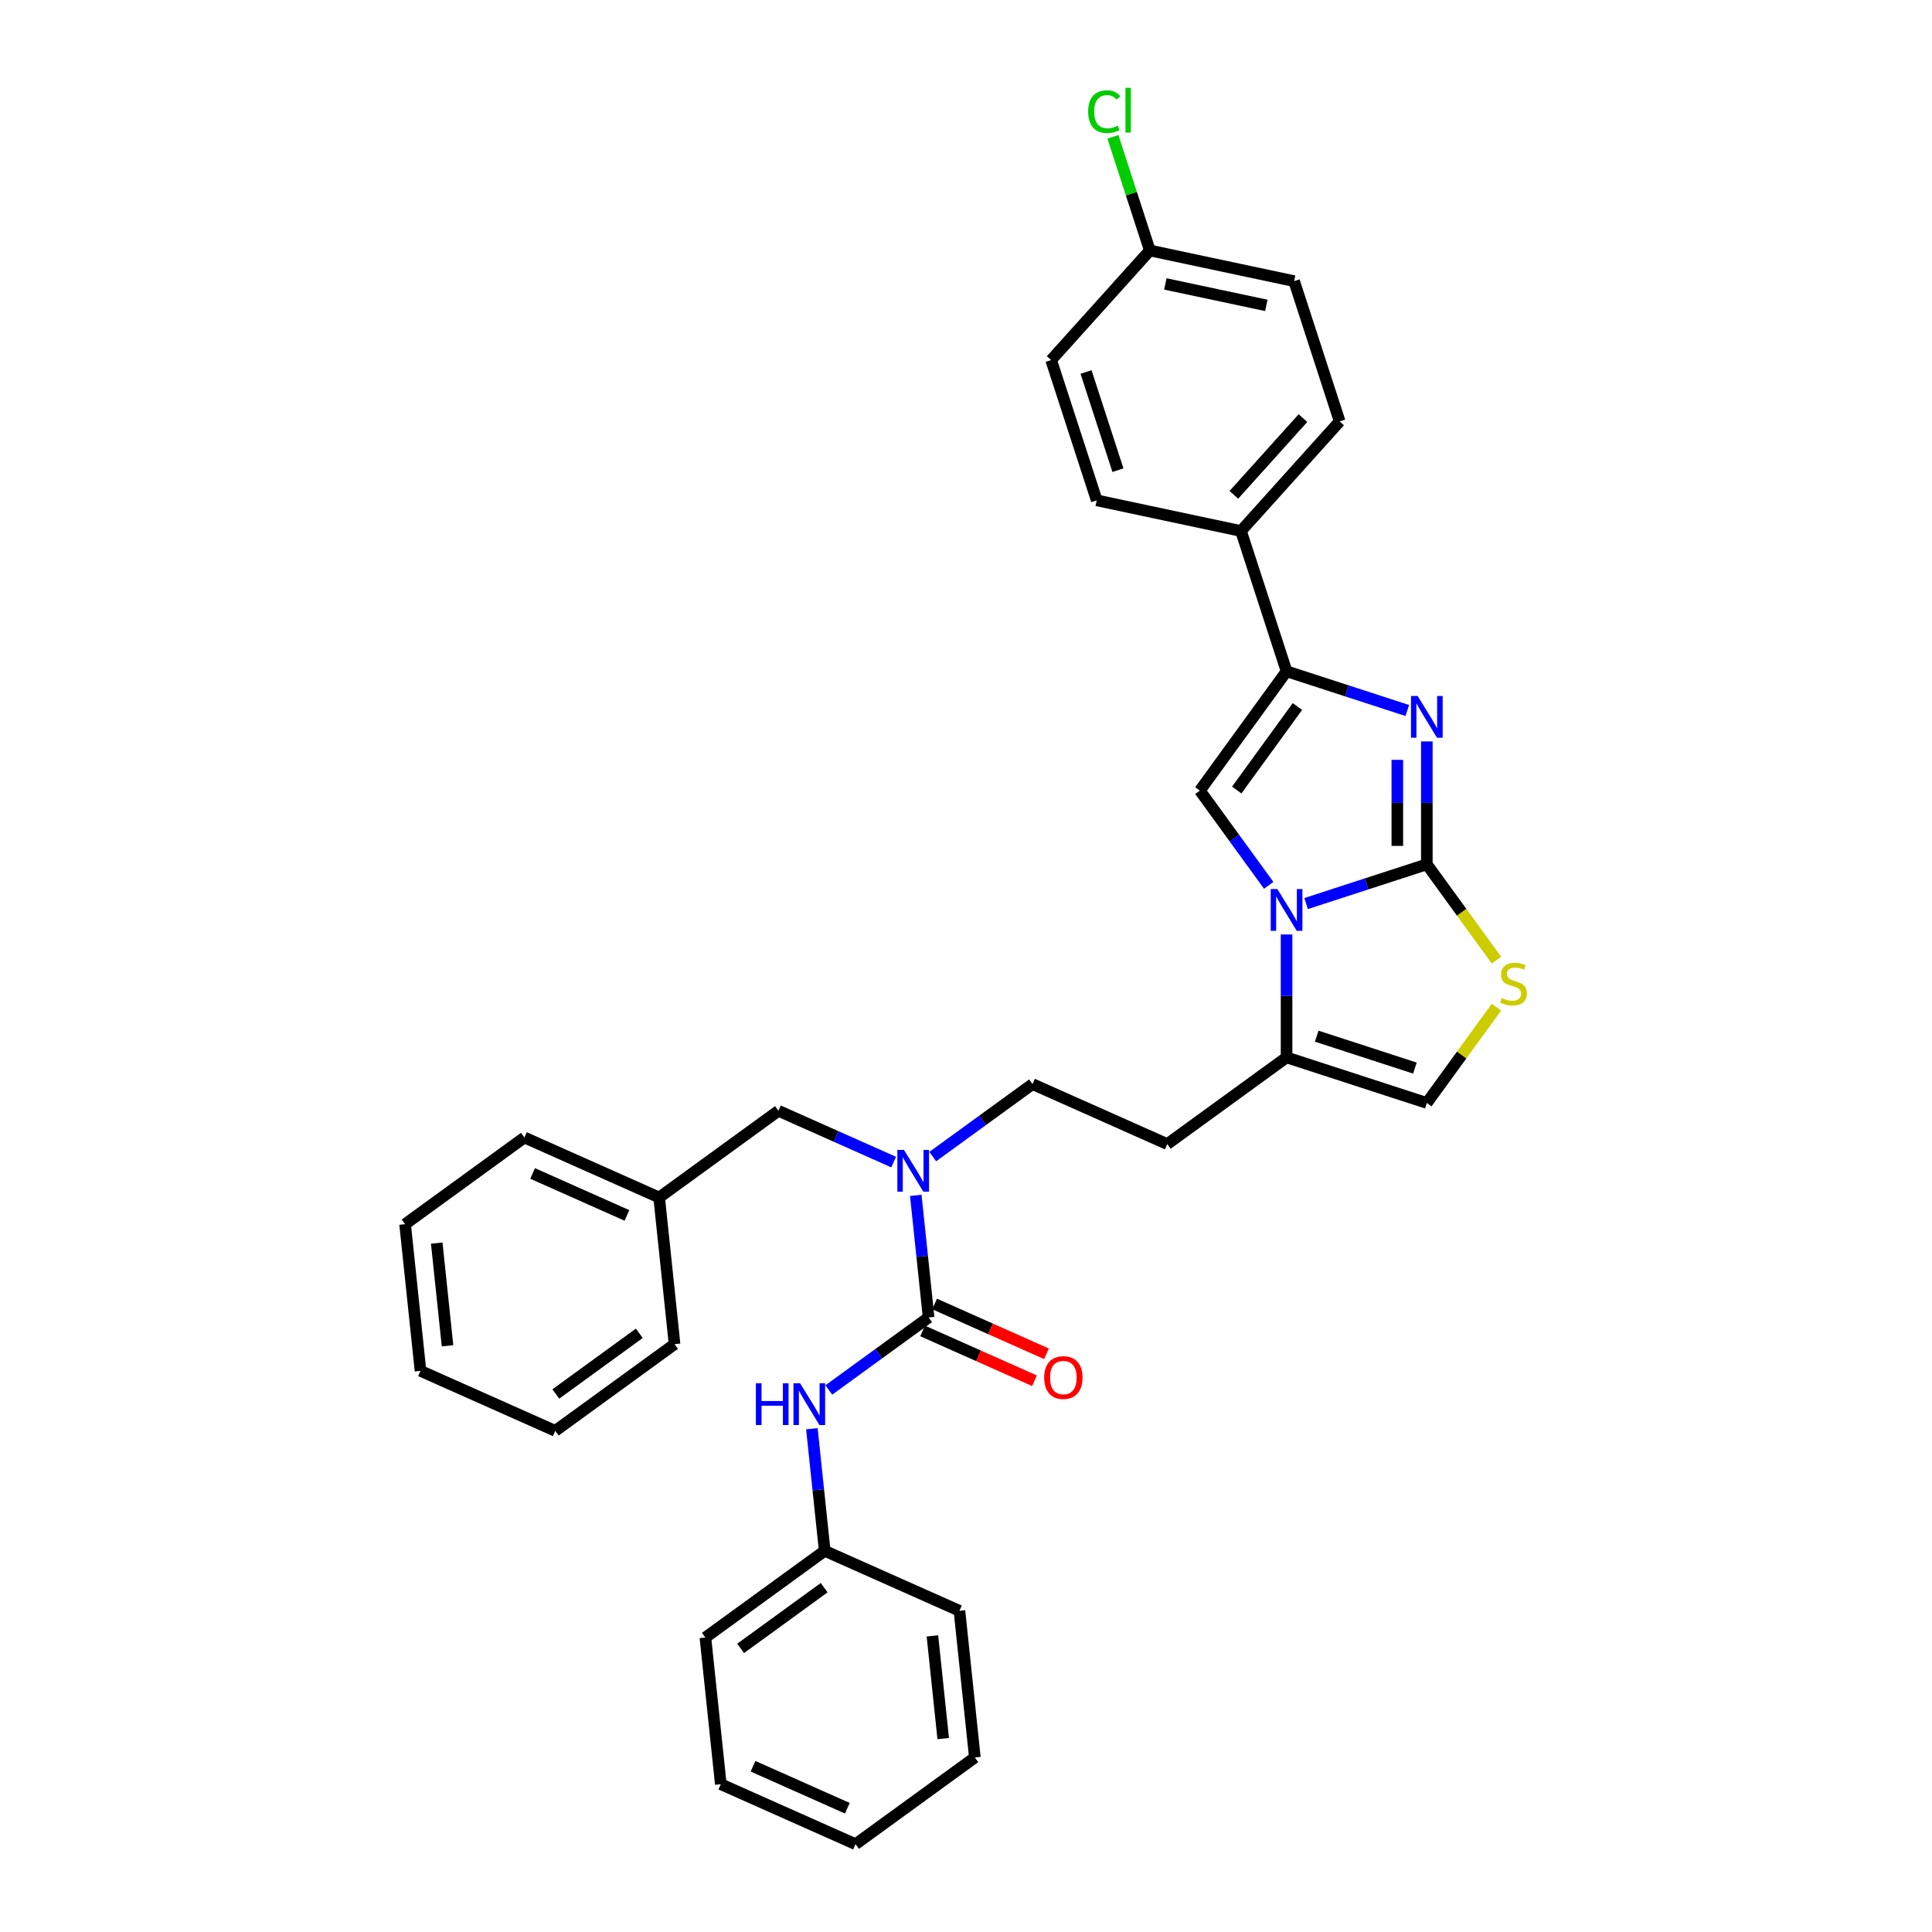 <?xml version='1.0' encoding='iso-8859-1'?>
<svg version='1.1' baseProfile='full'
              xmlns='http://www.w3.org/2000/svg'
                      xmlns:rdkit='http://www.rdkit.org/xml'
                      xmlns:xlink='http://www.w3.org/1999/xlink'
                  xml:space='preserve'
width='1000px' height='1000px' viewBox='0 0 1000 1000'>
<!-- END OF HEADER -->
<rect style='opacity:1.0;fill:#FFFFFF;stroke:none' width='1000' height='1000' x='0' y='0'> </rect>
<path class='bond-0' d='M 482.774,598.653 L 508.6,579.889' style='fill:none;fill-rule:evenodd;stroke:#0000FF;stroke-width:6px;stroke-linecap:butt;stroke-linejoin:miter;stroke-opacity:1' />
<path class='bond-0' d='M 508.6,579.889 L 534.426,561.126' style='fill:none;fill-rule:evenodd;stroke:#000000;stroke-width:6px;stroke-linecap:butt;stroke-linejoin:miter;stroke-opacity:1' />
<path class='bond-1' d='M 474.004,618.714 L 477.325,650.315' style='fill:none;fill-rule:evenodd;stroke:#0000FF;stroke-width:6px;stroke-linecap:butt;stroke-linejoin:miter;stroke-opacity:1' />
<path class='bond-1' d='M 477.325,650.315 L 480.647,681.916' style='fill:none;fill-rule:evenodd;stroke:#000000;stroke-width:6px;stroke-linecap:butt;stroke-linejoin:miter;stroke-opacity:1' />
<path class='bond-2' d='M 462.56,601.496 L 432.745,588.221' style='fill:none;fill-rule:evenodd;stroke:#0000FF;stroke-width:6px;stroke-linecap:butt;stroke-linejoin:miter;stroke-opacity:1' />
<path class='bond-2' d='M 432.745,588.221 L 402.929,574.947' style='fill:none;fill-rule:evenodd;stroke:#000000;stroke-width:6px;stroke-linecap:butt;stroke-linejoin:miter;stroke-opacity:1' />
<path class='bond-3' d='M 426.868,802.706 L 365.109,847.576' style='fill:none;fill-rule:evenodd;stroke:#000000;stroke-width:6px;stroke-linecap:butt;stroke-linejoin:miter;stroke-opacity:1' />
<path class='bond-3' d='M 426.578,821.788 L 383.347,853.197' style='fill:none;fill-rule:evenodd;stroke:#000000;stroke-width:6px;stroke-linecap:butt;stroke-linejoin:miter;stroke-opacity:1' />
<path class='bond-4' d='M 426.868,802.706 L 496.606,833.755' style='fill:none;fill-rule:evenodd;stroke:#000000;stroke-width:6px;stroke-linecap:butt;stroke-linejoin:miter;stroke-opacity:1' />
<path class='bond-5' d='M 426.868,802.706 L 423.546,771.105' style='fill:none;fill-rule:evenodd;stroke:#000000;stroke-width:6px;stroke-linecap:butt;stroke-linejoin:miter;stroke-opacity:1' />
<path class='bond-5' d='M 423.546,771.105 L 420.225,739.504' style='fill:none;fill-rule:evenodd;stroke:#0000FF;stroke-width:6px;stroke-linecap:butt;stroke-linejoin:miter;stroke-opacity:1' />
<path class='bond-6' d='M 480.647,681.916 L 454.821,700.679' style='fill:none;fill-rule:evenodd;stroke:#000000;stroke-width:6px;stroke-linecap:butt;stroke-linejoin:miter;stroke-opacity:1' />
<path class='bond-6' d='M 454.821,700.679 L 428.995,719.443' style='fill:none;fill-rule:evenodd;stroke:#0000FF;stroke-width:6px;stroke-linecap:butt;stroke-linejoin:miter;stroke-opacity:1' />
<path class='bond-7' d='M 477.542,688.89 L 506.495,701.78' style='fill:none;fill-rule:evenodd;stroke:#000000;stroke-width:6px;stroke-linecap:butt;stroke-linejoin:miter;stroke-opacity:1' />
<path class='bond-7' d='M 506.495,701.78 L 535.448,714.671' style='fill:none;fill-rule:evenodd;stroke:#FF0000;stroke-width:6px;stroke-linecap:butt;stroke-linejoin:miter;stroke-opacity:1' />
<path class='bond-7' d='M 483.752,674.942 L 512.705,687.833' style='fill:none;fill-rule:evenodd;stroke:#000000;stroke-width:6px;stroke-linecap:butt;stroke-linejoin:miter;stroke-opacity:1' />
<path class='bond-7' d='M 512.705,687.833 L 541.658,700.723' style='fill:none;fill-rule:evenodd;stroke:#FF0000;stroke-width:6px;stroke-linecap:butt;stroke-linejoin:miter;stroke-opacity:1' />
<path class='bond-8' d='M 365.109,847.576 L 373.088,923.496' style='fill:none;fill-rule:evenodd;stroke:#000000;stroke-width:6px;stroke-linecap:butt;stroke-linejoin:miter;stroke-opacity:1' />
<path class='bond-9' d='M 496.606,833.755 L 504.585,909.675' style='fill:none;fill-rule:evenodd;stroke:#000000;stroke-width:6px;stroke-linecap:butt;stroke-linejoin:miter;stroke-opacity:1' />
<path class='bond-9' d='M 482.619,846.739 L 488.204,899.883' style='fill:none;fill-rule:evenodd;stroke:#000000;stroke-width:6px;stroke-linecap:butt;stroke-linejoin:miter;stroke-opacity:1' />
<path class='bond-10' d='M 341.17,619.817 L 402.929,574.947' style='fill:none;fill-rule:evenodd;stroke:#000000;stroke-width:6px;stroke-linecap:butt;stroke-linejoin:miter;stroke-opacity:1' />
<path class='bond-11' d='M 341.17,619.817 L 271.432,588.767' style='fill:none;fill-rule:evenodd;stroke:#000000;stroke-width:6px;stroke-linecap:butt;stroke-linejoin:miter;stroke-opacity:1' />
<path class='bond-11' d='M 324.5,629.107 L 275.683,607.373' style='fill:none;fill-rule:evenodd;stroke:#000000;stroke-width:6px;stroke-linecap:butt;stroke-linejoin:miter;stroke-opacity:1' />
<path class='bond-12' d='M 341.17,619.817 L 349.15,695.737' style='fill:none;fill-rule:evenodd;stroke:#000000;stroke-width:6px;stroke-linecap:butt;stroke-linejoin:miter;stroke-opacity:1' />
<path class='bond-13' d='M 604.164,592.175 L 534.426,561.126' style='fill:none;fill-rule:evenodd;stroke:#000000;stroke-width:6px;stroke-linecap:butt;stroke-linejoin:miter;stroke-opacity:1' />
<path class='bond-14' d='M 604.164,592.175 L 665.923,547.305' style='fill:none;fill-rule:evenodd;stroke:#000000;stroke-width:6px;stroke-linecap:butt;stroke-linejoin:miter;stroke-opacity:1' />
<path class='bond-15' d='M 665.923,547.305 L 665.923,515.495' style='fill:none;fill-rule:evenodd;stroke:#000000;stroke-width:6px;stroke-linecap:butt;stroke-linejoin:miter;stroke-opacity:1' />
<path class='bond-15' d='M 665.923,515.495 L 665.923,483.685' style='fill:none;fill-rule:evenodd;stroke:#0000FF;stroke-width:6px;stroke-linecap:butt;stroke-linejoin:miter;stroke-opacity:1' />
<path class='bond-16' d='M 665.923,547.305 L 738.525,570.895' style='fill:none;fill-rule:evenodd;stroke:#000000;stroke-width:6px;stroke-linecap:butt;stroke-linejoin:miter;stroke-opacity:1' />
<path class='bond-16' d='M 681.531,536.323 L 732.352,552.836' style='fill:none;fill-rule:evenodd;stroke:#000000;stroke-width:6px;stroke-linecap:butt;stroke-linejoin:miter;stroke-opacity:1' />
<path class='bond-17' d='M 774.555,496.969 L 756.54,472.173' style='fill:none;fill-rule:evenodd;stroke:#CCCC00;stroke-width:6px;stroke-linecap:butt;stroke-linejoin:miter;stroke-opacity:1' />
<path class='bond-17' d='M 756.54,472.173 L 738.525,447.377' style='fill:none;fill-rule:evenodd;stroke:#000000;stroke-width:6px;stroke-linecap:butt;stroke-linejoin:miter;stroke-opacity:1' />
<path class='bond-18' d='M 774.555,521.303 L 756.54,546.099' style='fill:none;fill-rule:evenodd;stroke:#CCCC00;stroke-width:6px;stroke-linecap:butt;stroke-linejoin:miter;stroke-opacity:1' />
<path class='bond-18' d='M 756.54,546.099 L 738.525,570.895' style='fill:none;fill-rule:evenodd;stroke:#000000;stroke-width:6px;stroke-linecap:butt;stroke-linejoin:miter;stroke-opacity:1' />
<path class='bond-19' d='M 738.525,447.377 L 707.277,457.53' style='fill:none;fill-rule:evenodd;stroke:#000000;stroke-width:6px;stroke-linecap:butt;stroke-linejoin:miter;stroke-opacity:1' />
<path class='bond-19' d='M 707.277,457.53 L 676.03,467.683' style='fill:none;fill-rule:evenodd;stroke:#0000FF;stroke-width:6px;stroke-linecap:butt;stroke-linejoin:miter;stroke-opacity:1' />
<path class='bond-20' d='M 738.525,447.377 L 738.525,415.567' style='fill:none;fill-rule:evenodd;stroke:#000000;stroke-width:6px;stroke-linecap:butt;stroke-linejoin:miter;stroke-opacity:1' />
<path class='bond-20' d='M 738.525,415.567 L 738.525,383.757' style='fill:none;fill-rule:evenodd;stroke:#0000FF;stroke-width:6px;stroke-linecap:butt;stroke-linejoin:miter;stroke-opacity:1' />
<path class='bond-20' d='M 723.257,437.834 L 723.257,415.567' style='fill:none;fill-rule:evenodd;stroke:#000000;stroke-width:6px;stroke-linecap:butt;stroke-linejoin:miter;stroke-opacity:1' />
<path class='bond-20' d='M 723.257,415.567 L 723.257,393.3' style='fill:none;fill-rule:evenodd;stroke:#0000FF;stroke-width:6px;stroke-linecap:butt;stroke-linejoin:miter;stroke-opacity:1' />
<path class='bond-21' d='M 656.683,458.249 L 638.868,433.729' style='fill:none;fill-rule:evenodd;stroke:#0000FF;stroke-width:6px;stroke-linecap:butt;stroke-linejoin:miter;stroke-opacity:1' />
<path class='bond-21' d='M 638.868,433.729 L 621.053,409.208' style='fill:none;fill-rule:evenodd;stroke:#000000;stroke-width:6px;stroke-linecap:butt;stroke-linejoin:miter;stroke-opacity:1' />
<path class='bond-22' d='M 621.053,409.208 L 665.923,347.449' style='fill:none;fill-rule:evenodd;stroke:#000000;stroke-width:6px;stroke-linecap:butt;stroke-linejoin:miter;stroke-opacity:1' />
<path class='bond-22' d='M 640.135,408.918 L 671.544,365.687' style='fill:none;fill-rule:evenodd;stroke:#000000;stroke-width:6px;stroke-linecap:butt;stroke-linejoin:miter;stroke-opacity:1' />
<path class='bond-23' d='M 665.923,347.449 L 697.17,357.602' style='fill:none;fill-rule:evenodd;stroke:#000000;stroke-width:6px;stroke-linecap:butt;stroke-linejoin:miter;stroke-opacity:1' />
<path class='bond-23' d='M 697.17,357.602 L 728.418,367.755' style='fill:none;fill-rule:evenodd;stroke:#0000FF;stroke-width:6px;stroke-linecap:butt;stroke-linejoin:miter;stroke-opacity:1' />
<path class='bond-24' d='M 665.923,347.449 L 642.333,274.848' style='fill:none;fill-rule:evenodd;stroke:#000000;stroke-width:6px;stroke-linecap:butt;stroke-linejoin:miter;stroke-opacity:1' />
<path class='bond-25' d='M 642.333,274.848 L 693.413,218.118' style='fill:none;fill-rule:evenodd;stroke:#000000;stroke-width:6px;stroke-linecap:butt;stroke-linejoin:miter;stroke-opacity:1' />
<path class='bond-25' d='M 638.649,256.122 L 674.405,216.411' style='fill:none;fill-rule:evenodd;stroke:#000000;stroke-width:6px;stroke-linecap:butt;stroke-linejoin:miter;stroke-opacity:1' />
<path class='bond-26' d='M 642.333,274.848 L 567.663,258.976' style='fill:none;fill-rule:evenodd;stroke:#000000;stroke-width:6px;stroke-linecap:butt;stroke-linejoin:miter;stroke-opacity:1' />
<path class='bond-27' d='M 693.413,218.118 L 669.824,145.516' style='fill:none;fill-rule:evenodd;stroke:#000000;stroke-width:6px;stroke-linecap:butt;stroke-linejoin:miter;stroke-opacity:1' />
<path class='bond-28' d='M 567.663,258.976 L 544.074,186.375' style='fill:none;fill-rule:evenodd;stroke:#000000;stroke-width:6px;stroke-linecap:butt;stroke-linejoin:miter;stroke-opacity:1' />
<path class='bond-28' d='M 578.645,243.368 L 562.133,192.547' style='fill:none;fill-rule:evenodd;stroke:#000000;stroke-width:6px;stroke-linecap:butt;stroke-linejoin:miter;stroke-opacity:1' />
<path class='bond-29' d='M 595.154,129.644 L 544.074,186.375' style='fill:none;fill-rule:evenodd;stroke:#000000;stroke-width:6px;stroke-linecap:butt;stroke-linejoin:miter;stroke-opacity:1' />
<path class='bond-30' d='M 595.154,129.644 L 585.596,100.229' style='fill:none;fill-rule:evenodd;stroke:#000000;stroke-width:6px;stroke-linecap:butt;stroke-linejoin:miter;stroke-opacity:1' />
<path class='bond-30' d='M 585.596,100.229 L 576.039,70.814' style='fill:none;fill-rule:evenodd;stroke:#00CC00;stroke-width:6px;stroke-linecap:butt;stroke-linejoin:miter;stroke-opacity:1' />
<path class='bond-31' d='M 595.154,129.644 L 669.824,145.516' style='fill:none;fill-rule:evenodd;stroke:#000000;stroke-width:6px;stroke-linecap:butt;stroke-linejoin:miter;stroke-opacity:1' />
<path class='bond-31' d='M 603.18,146.959 L 655.449,158.069' style='fill:none;fill-rule:evenodd;stroke:#000000;stroke-width:6px;stroke-linecap:butt;stroke-linejoin:miter;stroke-opacity:1' />
<path class='bond-32' d='M 271.432,588.767 L 209.674,633.638' style='fill:none;fill-rule:evenodd;stroke:#000000;stroke-width:6px;stroke-linecap:butt;stroke-linejoin:miter;stroke-opacity:1' />
<path class='bond-33' d='M 349.15,695.737 L 287.391,740.607' style='fill:none;fill-rule:evenodd;stroke:#000000;stroke-width:6px;stroke-linecap:butt;stroke-linejoin:miter;stroke-opacity:1' />
<path class='bond-33' d='M 330.912,690.116 L 287.681,721.525' style='fill:none;fill-rule:evenodd;stroke:#000000;stroke-width:6px;stroke-linecap:butt;stroke-linejoin:miter;stroke-opacity:1' />
<path class='bond-34' d='M 209.674,633.638 L 217.653,709.558' style='fill:none;fill-rule:evenodd;stroke:#000000;stroke-width:6px;stroke-linecap:butt;stroke-linejoin:miter;stroke-opacity:1' />
<path class='bond-34' d='M 226.054,643.43 L 231.64,696.574' style='fill:none;fill-rule:evenodd;stroke:#000000;stroke-width:6px;stroke-linecap:butt;stroke-linejoin:miter;stroke-opacity:1' />
<path class='bond-35' d='M 287.391,740.607 L 217.653,709.558' style='fill:none;fill-rule:evenodd;stroke:#000000;stroke-width:6px;stroke-linecap:butt;stroke-linejoin:miter;stroke-opacity:1' />
<path class='bond-36' d='M 373.088,923.496 L 442.827,954.545' style='fill:none;fill-rule:evenodd;stroke:#000000;stroke-width:6px;stroke-linecap:butt;stroke-linejoin:miter;stroke-opacity:1' />
<path class='bond-36' d='M 389.759,914.206 L 438.576,935.94' style='fill:none;fill-rule:evenodd;stroke:#000000;stroke-width:6px;stroke-linecap:butt;stroke-linejoin:miter;stroke-opacity:1' />
<path class='bond-37' d='M 504.585,909.675 L 442.827,954.545' style='fill:none;fill-rule:evenodd;stroke:#000000;stroke-width:6px;stroke-linecap:butt;stroke-linejoin:miter;stroke-opacity:1' />
<path  class='atom-0' d='M 467.889 595.187
L 474.973 606.637
Q 475.675 607.767, 476.805 609.813
Q 477.935 611.859, 477.996 611.981
L 477.996 595.187
L 480.866 595.187
L 480.866 616.806
L 477.904 616.806
L 470.301 604.286
Q 469.415 602.82, 468.469 601.141
Q 467.553 599.462, 467.278 598.942
L 467.278 616.806
L 464.469 616.806
L 464.469 595.187
L 467.889 595.187
' fill='#0000FF'/>
<path  class='atom-3' d='M 391.239 715.977
L 394.17 715.977
L 394.17 725.168
L 405.224 725.168
L 405.224 715.977
L 408.155 715.977
L 408.155 737.596
L 405.224 737.596
L 405.224 727.611
L 394.17 727.611
L 394.17 737.596
L 391.239 737.596
L 391.239 715.977
' fill='#0000FF'/>
<path  class='atom-3' d='M 414.109 715.977
L 421.194 727.427
Q 421.896 728.557, 423.026 730.603
Q 424.155 732.649, 424.217 732.771
L 424.217 715.977
L 427.087 715.977
L 427.087 737.596
L 424.125 737.596
L 416.522 725.076
Q 415.636 723.61, 414.69 721.931
Q 413.773 720.252, 413.499 719.733
L 413.499 737.596
L 410.689 737.596
L 410.689 715.977
L 414.109 715.977
' fill='#0000FF'/>
<path  class='atom-4' d='M 540.461 713.026
Q 540.461 707.835, 543.026 704.935
Q 545.591 702.034, 550.385 702.034
Q 555.179 702.034, 557.744 704.935
Q 560.309 707.835, 560.309 713.026
Q 560.309 718.278, 557.713 721.271
Q 555.118 724.233, 550.385 724.233
Q 545.622 724.233, 543.026 721.271
Q 540.461 718.309, 540.461 713.026
M 550.385 721.79
Q 553.683 721.79, 555.454 719.591
Q 557.255 717.362, 557.255 713.026
Q 557.255 708.782, 555.454 706.644
Q 553.683 704.476, 550.385 704.476
Q 547.087 704.476, 545.286 706.614
Q 543.515 708.751, 543.515 713.026
Q 543.515 717.393, 545.286 719.591
Q 547.087 721.79, 550.385 721.79
' fill='#FF0000'/>
<path  class='atom-12' d='M 777.288 516.556
Q 777.532 516.648, 778.54 517.075
Q 779.548 517.503, 780.647 517.777
Q 781.777 518.022, 782.876 518.022
Q 784.922 518.022, 786.113 517.044
Q 787.303 516.037, 787.303 514.296
Q 787.303 513.105, 786.693 512.373
Q 786.113 511.64, 785.197 511.243
Q 784.28 510.846, 782.754 510.388
Q 780.83 509.808, 779.67 509.258
Q 778.54 508.708, 777.715 507.548
Q 776.922 506.388, 776.922 504.433
Q 776.922 501.716, 778.754 500.036
Q 780.616 498.357, 784.28 498.357
Q 786.784 498.357, 789.624 499.548
L 788.922 501.899
Q 786.326 500.83, 784.372 500.83
Q 782.265 500.83, 781.105 501.716
Q 779.944 502.571, 779.975 504.067
Q 779.975 505.227, 780.555 505.93
Q 781.166 506.632, 782.021 507.029
Q 782.906 507.426, 784.372 507.884
Q 786.326 508.495, 787.487 509.105
Q 788.647 509.716, 789.471 510.968
Q 790.326 512.189, 790.326 514.296
Q 790.326 517.289, 788.311 518.907
Q 786.326 520.495, 782.998 520.495
Q 781.074 520.495, 779.609 520.067
Q 778.173 519.671, 776.463 518.968
L 777.288 516.556
' fill='#CCCC00'/>
<path  class='atom-15' d='M 661.144 460.157
L 668.228 471.608
Q 668.931 472.738, 670.06 474.784
Q 671.19 476.83, 671.251 476.952
L 671.251 460.157
L 674.122 460.157
L 674.122 481.776
L 671.16 481.776
L 663.556 469.257
Q 662.671 467.791, 661.724 466.112
Q 660.808 464.432, 660.533 463.913
L 660.533 481.776
L 657.724 481.776
L 657.724 460.157
L 661.144 460.157
' fill='#0000FF'/>
<path  class='atom-18' d='M 733.746 360.23
L 740.83 371.68
Q 741.532 372.81, 742.662 374.856
Q 743.792 376.902, 743.853 377.024
L 743.853 360.23
L 746.723 360.23
L 746.723 381.849
L 743.761 381.849
L 736.158 369.329
Q 735.273 367.864, 734.326 366.184
Q 733.41 364.505, 733.135 363.986
L 733.135 381.849
L 730.326 381.849
L 730.326 360.23
L 733.746 360.23
' fill='#0000FF'/>
<path  class='atom-25' d='M 563.228 57.791
Q 563.228 52.417, 565.732 49.607
Q 568.266 46.768, 573.06 46.768
Q 577.518 46.768, 579.9 49.913
L 577.885 51.562
Q 576.144 49.271, 573.06 49.271
Q 569.793 49.271, 568.052 51.47
Q 566.343 53.638, 566.343 57.791
Q 566.343 62.066, 568.114 64.264
Q 569.915 66.463, 573.396 66.463
Q 575.778 66.463, 578.557 65.028
L 579.412 67.318
Q 578.282 68.051, 576.572 68.478
Q 574.862 68.906, 572.969 68.906
Q 568.266 68.906, 565.732 66.035
Q 563.228 63.165, 563.228 57.791
' fill='#00CC00'/>
<path  class='atom-25' d='M 582.526 45.455
L 585.335 45.455
L 585.335 68.631
L 582.526 68.631
L 582.526 45.455
' fill='#00CC00'/>
</svg>

